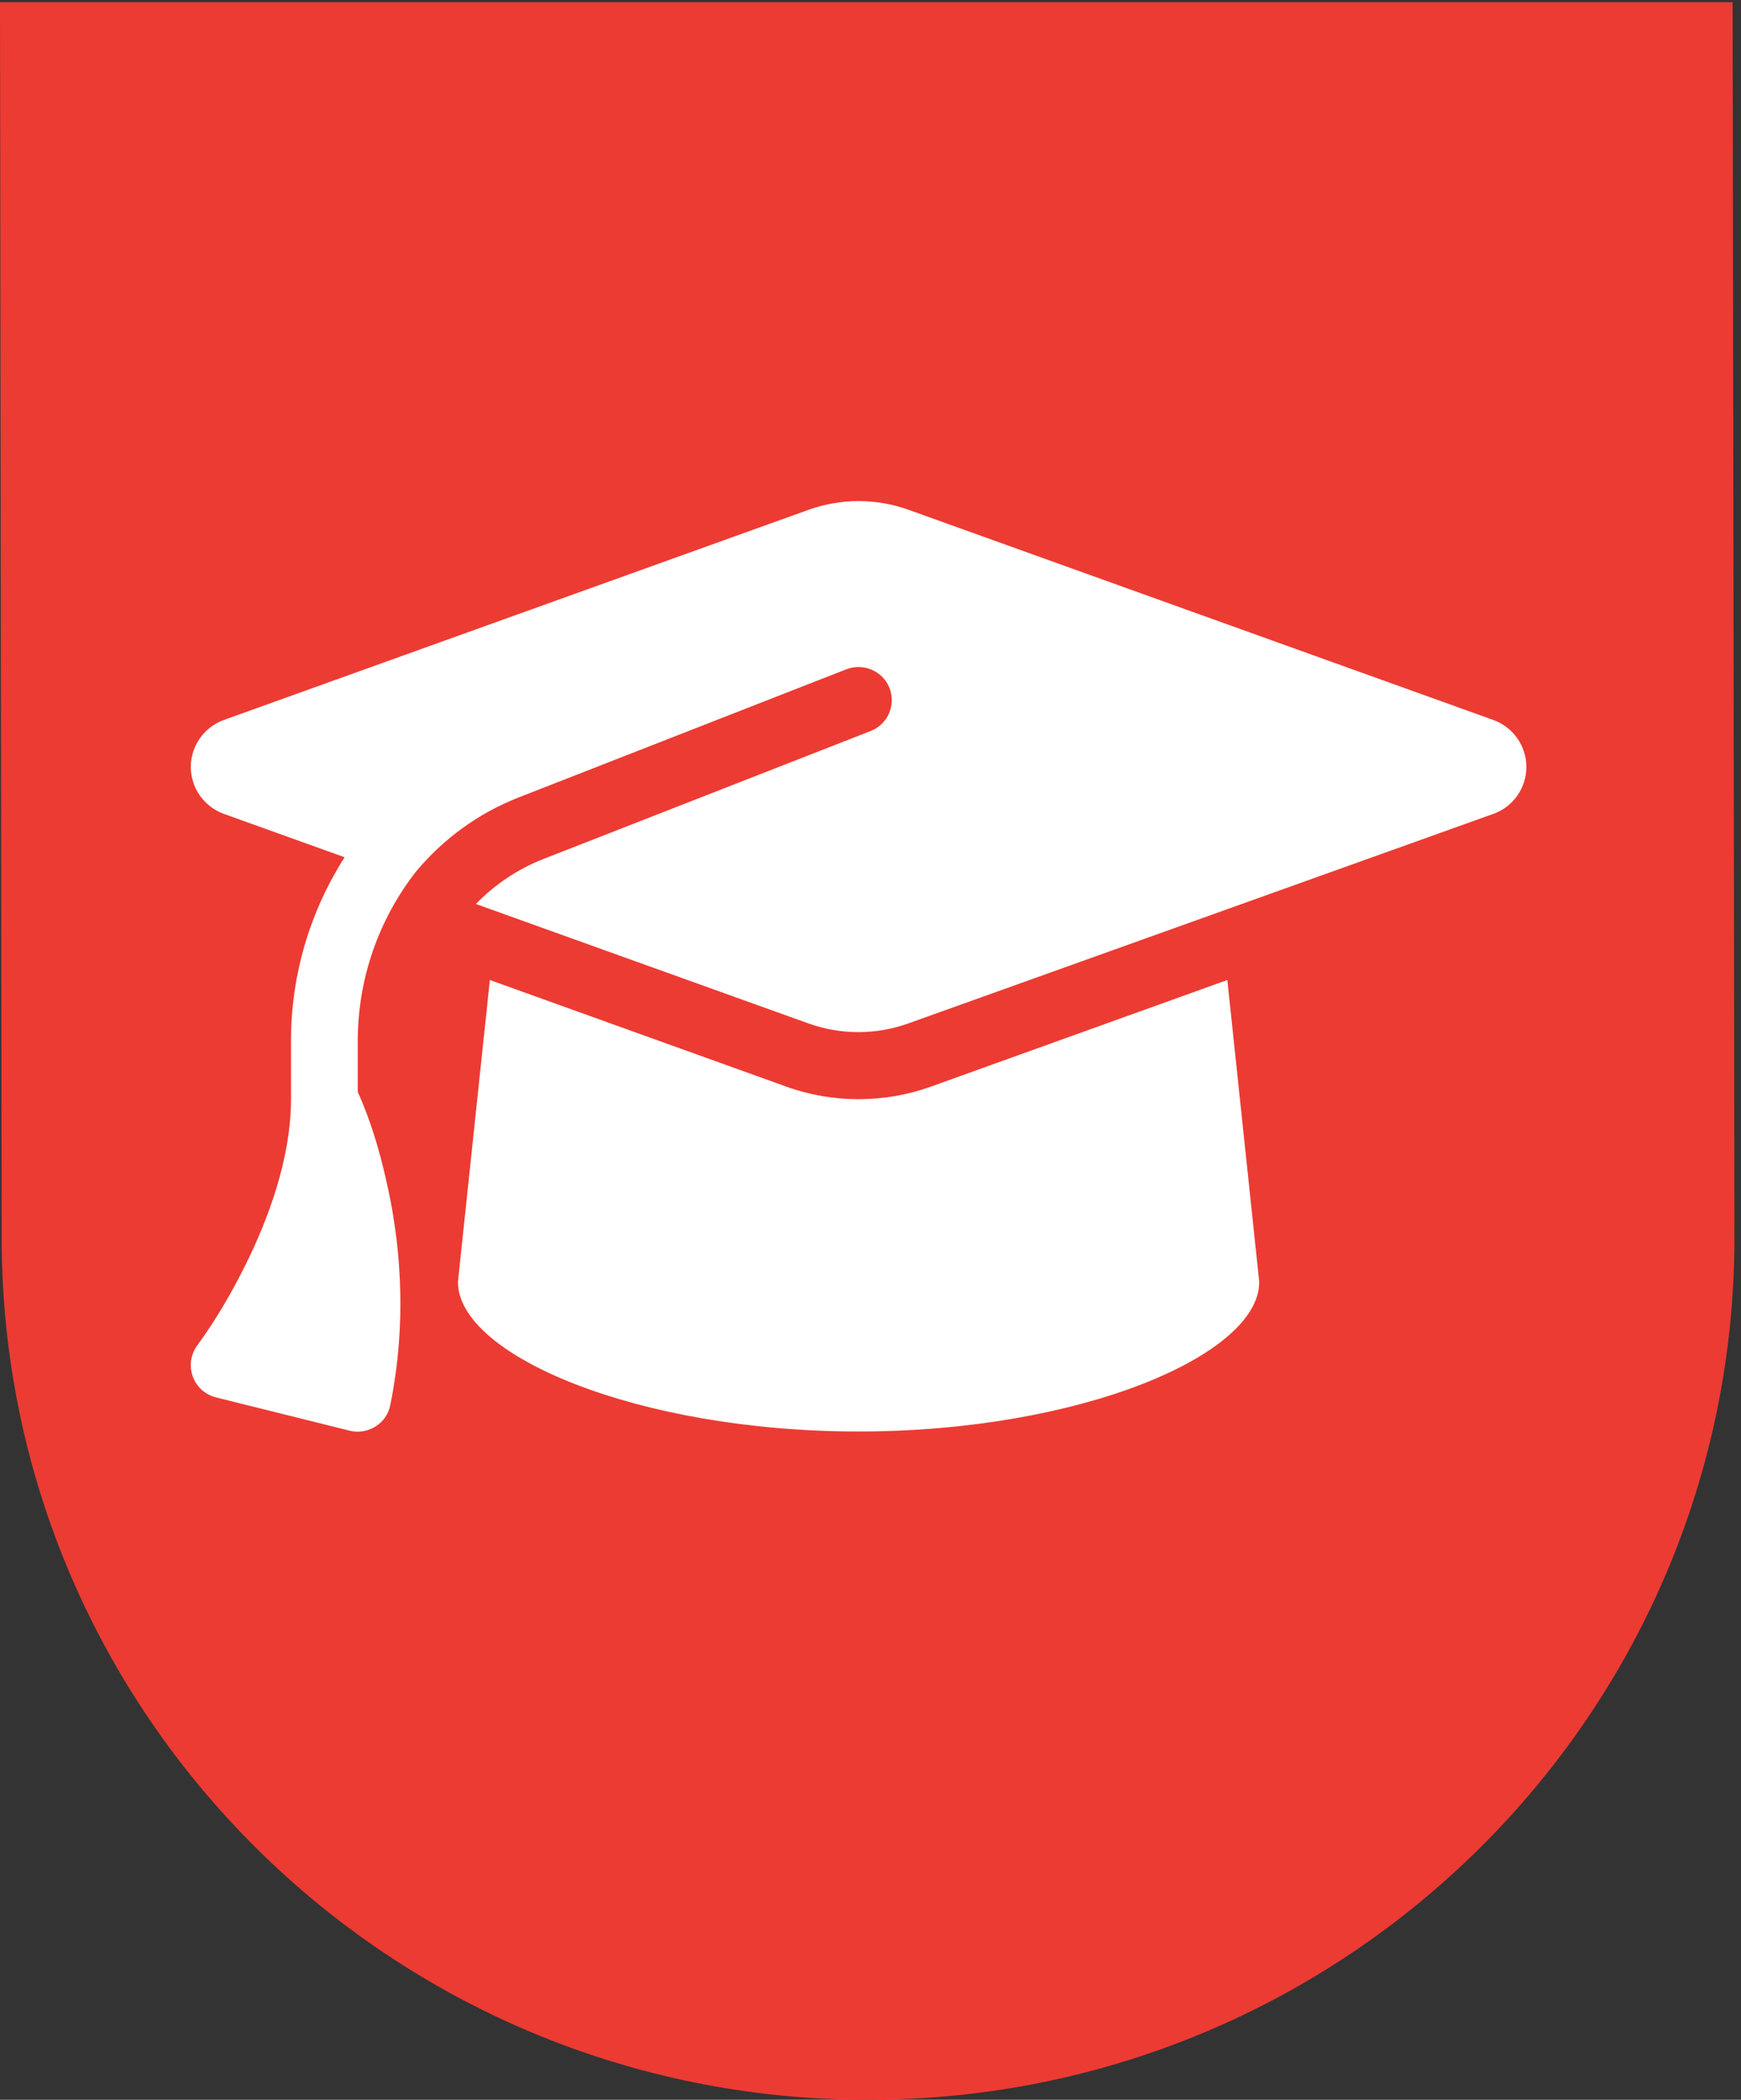 <svg width="73" height="88" viewBox="0 0 73 88" fill="none" xmlns="http://www.w3.org/2000/svg">
<rect x="0" y="0" width="73" height="88" fill="#333333" stroke="none"/>
<path d="M1 1.022H71.649L71.725 51.741C71.754 71.7 56.505 86.905 36.444 86.93C16.383 86.958 1.094 71.805 1.069 51.843L1 1.022Z" fill="white"/>
<path d="M72.649 0.092H0L0.069 51.913C0.094 71.874 16.383 88.028 36.444 88C56.505 87.974 72.754 71.77 72.725 51.811L72.649 0.092Z" fill="#EC3B33"/>
<path d="M36.001 21C35.292 21 34.592 21.122 33.927 21.357L9.384 30.174C8.553 30.478 8.001 31.262 8.001 32.141C8.001 33.02 8.553 33.803 9.384 34.108L14.45 35.927C13.015 38.172 12.201 40.827 12.201 43.621V46.066C12.201 48.538 11.256 51.089 10.25 53.099C9.681 54.23 9.034 55.345 8.281 56.372C8.001 56.746 7.923 57.233 8.08 57.677C8.238 58.121 8.605 58.452 9.06 58.565L14.66 59.958C15.027 60.053 15.421 59.984 15.745 59.783C16.069 59.583 16.296 59.252 16.366 58.878C17.119 55.153 16.742 51.811 16.182 49.417C15.902 48.181 15.526 46.919 15.001 45.762V43.621C15.001 40.992 15.894 38.512 17.442 36.527C18.571 35.178 20.032 34.09 21.747 33.42L35.484 28.05C36.202 27.771 37.016 28.12 37.296 28.833C37.576 29.547 37.226 30.356 36.508 30.635L22.771 36.005C21.686 36.432 20.732 37.084 19.954 37.885L33.918 42.898C34.583 43.133 35.283 43.255 35.992 43.255C36.701 43.255 37.401 43.133 38.066 42.898L62.617 34.108C63.449 33.812 64 33.02 64 32.141C64 31.262 63.449 30.478 62.617 30.174L38.074 21.357C37.409 21.122 36.709 21 36.001 21ZM19.201 53.726C19.201 56.798 26.726 59.992 36.001 59.992C45.276 59.992 52.8 56.798 52.8 53.726L51.462 41.071L39.019 45.544C38.048 45.892 37.024 46.066 36.001 46.066C34.977 46.066 33.944 45.892 32.982 45.544L20.54 41.071L19.201 53.726Z" fill="white"/>
</svg>
